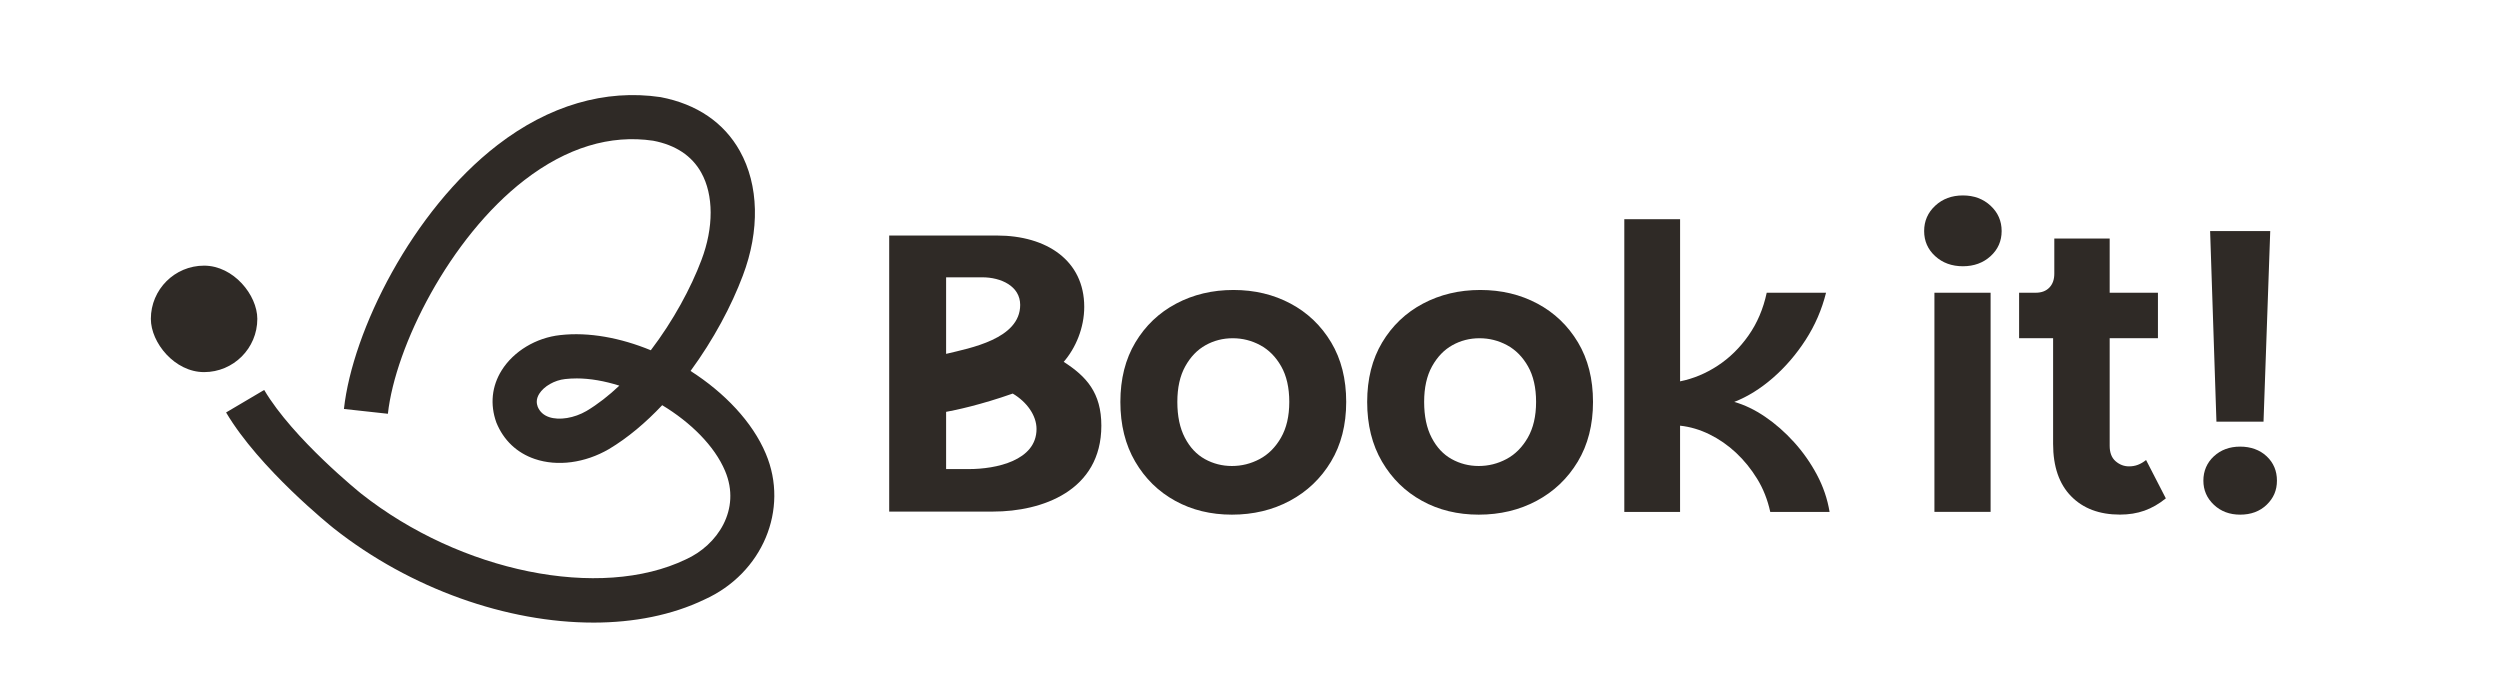 <?xml version="1.0" encoding="UTF-8"?>
<svg id="Layer_1" xmlns="http://www.w3.org/2000/svg" version="1.1" viewBox="0 385 1080 300">
  <!-- Generator: Adobe Illustrator 29.6.1, SVG Export Plug-In . SVG Version: 2.1.1 Build 9)  -->
  <defs>
    <style>
      .st0 {
        fill: #2f2a26;
      }
    </style>
  </defs>
  <g>
    <path class="st0" d="M256.3,653.96c-37.02,0-78.79-14.4-112.12-40.72-1.35-1.08-32.23-25.89-46.51-50.06l16.46-9.72c12.47,21.12,41.64,44.58,41.93,44.81,42.95,33.91,103.24,46.15,140.2,28.4,13.63-6.13,24.05-21.56,16.96-38.26-4.53-10.77-14.88-20.97-27.15-28.37-7.07,7.5-14.81,14.07-23.01,18.97-10.35,6.02-22.28,7.59-32.03,4.27-7.75-2.64-13.49-8.09-16.6-15.74-2.83-7.87-1.96-15.75,2.3-22.56,5.17-8.26,14.86-14.09,25.27-15.22,12.35-1.41,26.09,1.18,39.15,6.55,9.67-12.68,17.37-26.98,21.88-38.98,5.33-14.04,5.29-28.14-.09-37.76-4.06-7.28-11.05-11.92-20.77-13.78-18.49-2.74-37.36,2.95-55.6,17.01-32.33,24.92-55.79,71.81-59,100.95l-18.99-2.08c3.71-33.77,29.53-85.64,66.32-114,22.19-17.11,46.55-24.26,70.48-20.71,15.69,3,27.4,11.03,34.24,23.29,8.22,14.71,8.68,34.33,1.28,53.83-4.85,12.93-12.67,27.68-22.58,41.18,14.61,9.34,26.73,21.99,32.5,35.72,10.2,24.05-1.43,51.74-26.51,63.03-14.01,6.73-30.49,9.96-48.03,9.96ZM249.03,548.48c-1.67,0-3.29.09-4.89.27-4.58.49-9.15,3.11-11.19,6.37-1.51,2.42-1.1,4.35-.66,5.59.87,2.1,2.48,3.65,4.93,4.48,4.38,1.49,10.86.43,16.15-2.65,4.91-2.93,9.67-6.67,14.19-10.94-6.31-2-12.62-3.13-18.53-3.13Z"/>
    <rect class="st0" x="65.17" y="499.76" width="45.99" height="45.99" rx="23" ry="23"/>
  </g>
  <g>
    <path class="st0" d="M532.19,607.33c-9.11,0-17.29-1.99-24.52-5.98-7.24-3.98-12.99-9.62-17.26-16.92-4.27-7.29-6.41-15.89-6.41-25.8s2.16-18.48,6.49-25.72c4.33-7.23,10.19-12.81,17.6-16.74,7.4-3.93,15.66-5.9,24.78-5.9s17.34,1.97,24.69,5.9c7.35,3.93,13.18,9.51,17.51,16.74,4.33,7.24,6.49,15.81,6.49,25.72s-2.2,18.51-6.58,25.8c-4.39,7.29-10.31,12.93-17.77,16.92-7.46,3.99-15.81,5.98-25.03,5.98ZM532.19,586.31c4.21,0,8.2-.99,11.96-2.99,3.76-1.99,6.83-5.07,9.23-9.23,2.39-4.16,3.59-9.31,3.59-15.46s-1.17-11.28-3.5-15.38c-2.33-4.1-5.36-7.15-9.06-9.14-3.7-1.99-7.66-2.99-11.88-2.99s-8.12,1-11.7,2.99c-3.59,1.99-6.52,5.04-8.8,9.14-2.28,4.1-3.42,9.23-3.42,15.38s1.08,11.31,3.25,15.46c2.16,4.16,5.04,7.24,8.63,9.23,3.59,1.99,7.49,2.99,11.7,2.99Z"/>
    <path class="st0" d="M638.81,607.33c-9.11,0-17.29-1.99-24.52-5.98-7.24-3.98-12.99-9.62-17.26-16.92-4.27-7.29-6.41-15.89-6.41-25.8s2.16-18.48,6.49-25.72c4.33-7.23,10.19-12.81,17.6-16.74,7.4-3.93,15.66-5.9,24.78-5.9s17.34,1.97,24.69,5.9c7.35,3.93,13.18,9.51,17.51,16.74,4.33,7.24,6.49,15.81,6.49,25.72s-2.2,18.51-6.58,25.8c-4.39,7.29-10.31,12.93-17.77,16.92-7.46,3.99-15.81,5.98-25.03,5.98ZM638.81,586.31c4.21,0,8.2-.99,11.96-2.99,3.76-1.99,6.83-5.07,9.23-9.23,2.39-4.16,3.59-9.31,3.59-15.46s-1.17-11.28-3.5-15.38c-2.33-4.1-5.36-7.15-9.06-9.14-3.7-1.99-7.66-2.99-11.88-2.99s-8.12,1-11.7,2.99c-3.59,1.99-6.52,5.04-8.8,9.14-2.28,4.1-3.42,9.23-3.42,15.38s1.08,11.31,3.25,15.46c2.16,4.16,5.04,7.24,8.63,9.23,3.59,1.99,7.49,2.99,11.7,2.99Z"/>
    <path class="st0" d="M701.7,606.13v-126.45h24.1v70.06c5.69-1.14,11.11-3.39,16.23-6.75,5.13-3.36,9.57-7.72,13.33-13.07,3.76-5.35,6.38-11.5,7.86-18.45h25.63c-1.82,7.29-4.76,14.07-8.8,20.33-4.05,6.27-8.74,11.73-14.1,16.41-5.36,4.67-10.94,8.15-16.75,10.42,4.44,1.25,8.89,3.39,13.33,6.41,4.44,3.02,8.6,6.66,12.47,10.94,3.87,4.27,7.17,8.97,9.91,14.1,2.73,5.13,4.55,10.48,5.47,16.06h-25.63c-1.14-5.24-3.02-10-5.64-14.27-2.62-4.27-5.67-8.03-9.14-11.28-3.48-3.25-7.29-5.89-11.45-7.94s-8.4-3.3-12.73-3.76v37.25h-24.1Z"/>
    <path class="st0" d="M847.97,500.02c-4.78,0-8.77-1.45-11.96-4.36-3.19-2.91-4.78-6.52-4.78-10.85s1.59-7.97,4.78-10.94c3.19-2.96,7.18-4.44,11.96-4.44s8.77,1.48,11.96,4.44c3.19,2.96,4.78,6.61,4.78,10.94s-1.6,7.94-4.78,10.85c-3.19,2.9-7.18,4.36-11.96,4.36ZM835.67,606.13v-94.67h24.27v94.67h-24.27Z"/>
    <path class="st0" d="M967.75,607.33c-4.56,0-8.35-1.42-11.36-4.27-3.02-2.85-4.53-6.32-4.53-10.43s1.51-7.71,4.53-10.51c3.02-2.79,6.81-4.18,11.36-4.18s8.49,1.4,11.45,4.18c2.96,2.79,4.44,6.3,4.44,10.51s-1.48,7.58-4.44,10.43c-2.96,2.85-6.78,4.27-11.45,4.27ZM954.77,484.81h25.97l-2.9,82.36h-20.34l-2.73-82.36Z"/>
    <path class="st0" d="M927.09,583.74c-1.14.91-2.31,1.6-3.5,2.05-1.2.46-2.48.68-3.84.68-2.17,0-4.1-.74-5.81-2.22-1.71-1.48-2.56-3.7-2.56-6.66v-46.48h20.85v-19.65h-20.85v-23.41h-23.92v15.21c0,2.51-.71,4.5-2.14,5.98-1.43,1.48-3.39,2.22-5.9,2.22h-7.17v19.65h14.69v45.62c0,9.8,2.59,17.35,7.78,22.64,5.18,5.3,12.22,7.94,21.1,7.94,3.87,0,7.4-.57,10.59-1.71,3.19-1.14,6.26-2.9,9.23-5.3l-8.54-16.58Z"/>
    <path class="st0" d="M384.14,486.75h46.56c21.43,0,37.69,10.77,37.69,30.81,0,9.11-3.7,17.8-8.87,23.76,9.79,6.29,16.26,13.34,16.26,27.58,0,28.16-25.68,37.1-46.75,37.1h-44.9v-119.25ZM408.72,504.8v33.07c10.25-2.48,32.01-6.42,32-21.15,0-8.14-8.32-11.92-16.33-11.92h-15.68ZM408.72,562.92v24.72h9.92c11.53,0,29.14-3.6,29.14-17.32,0-5.85-4.19-11.7-10.28-15.3-13.77,4.87-24.94,7.22-28.78,7.9Z"/>
  </g>
</svg>
